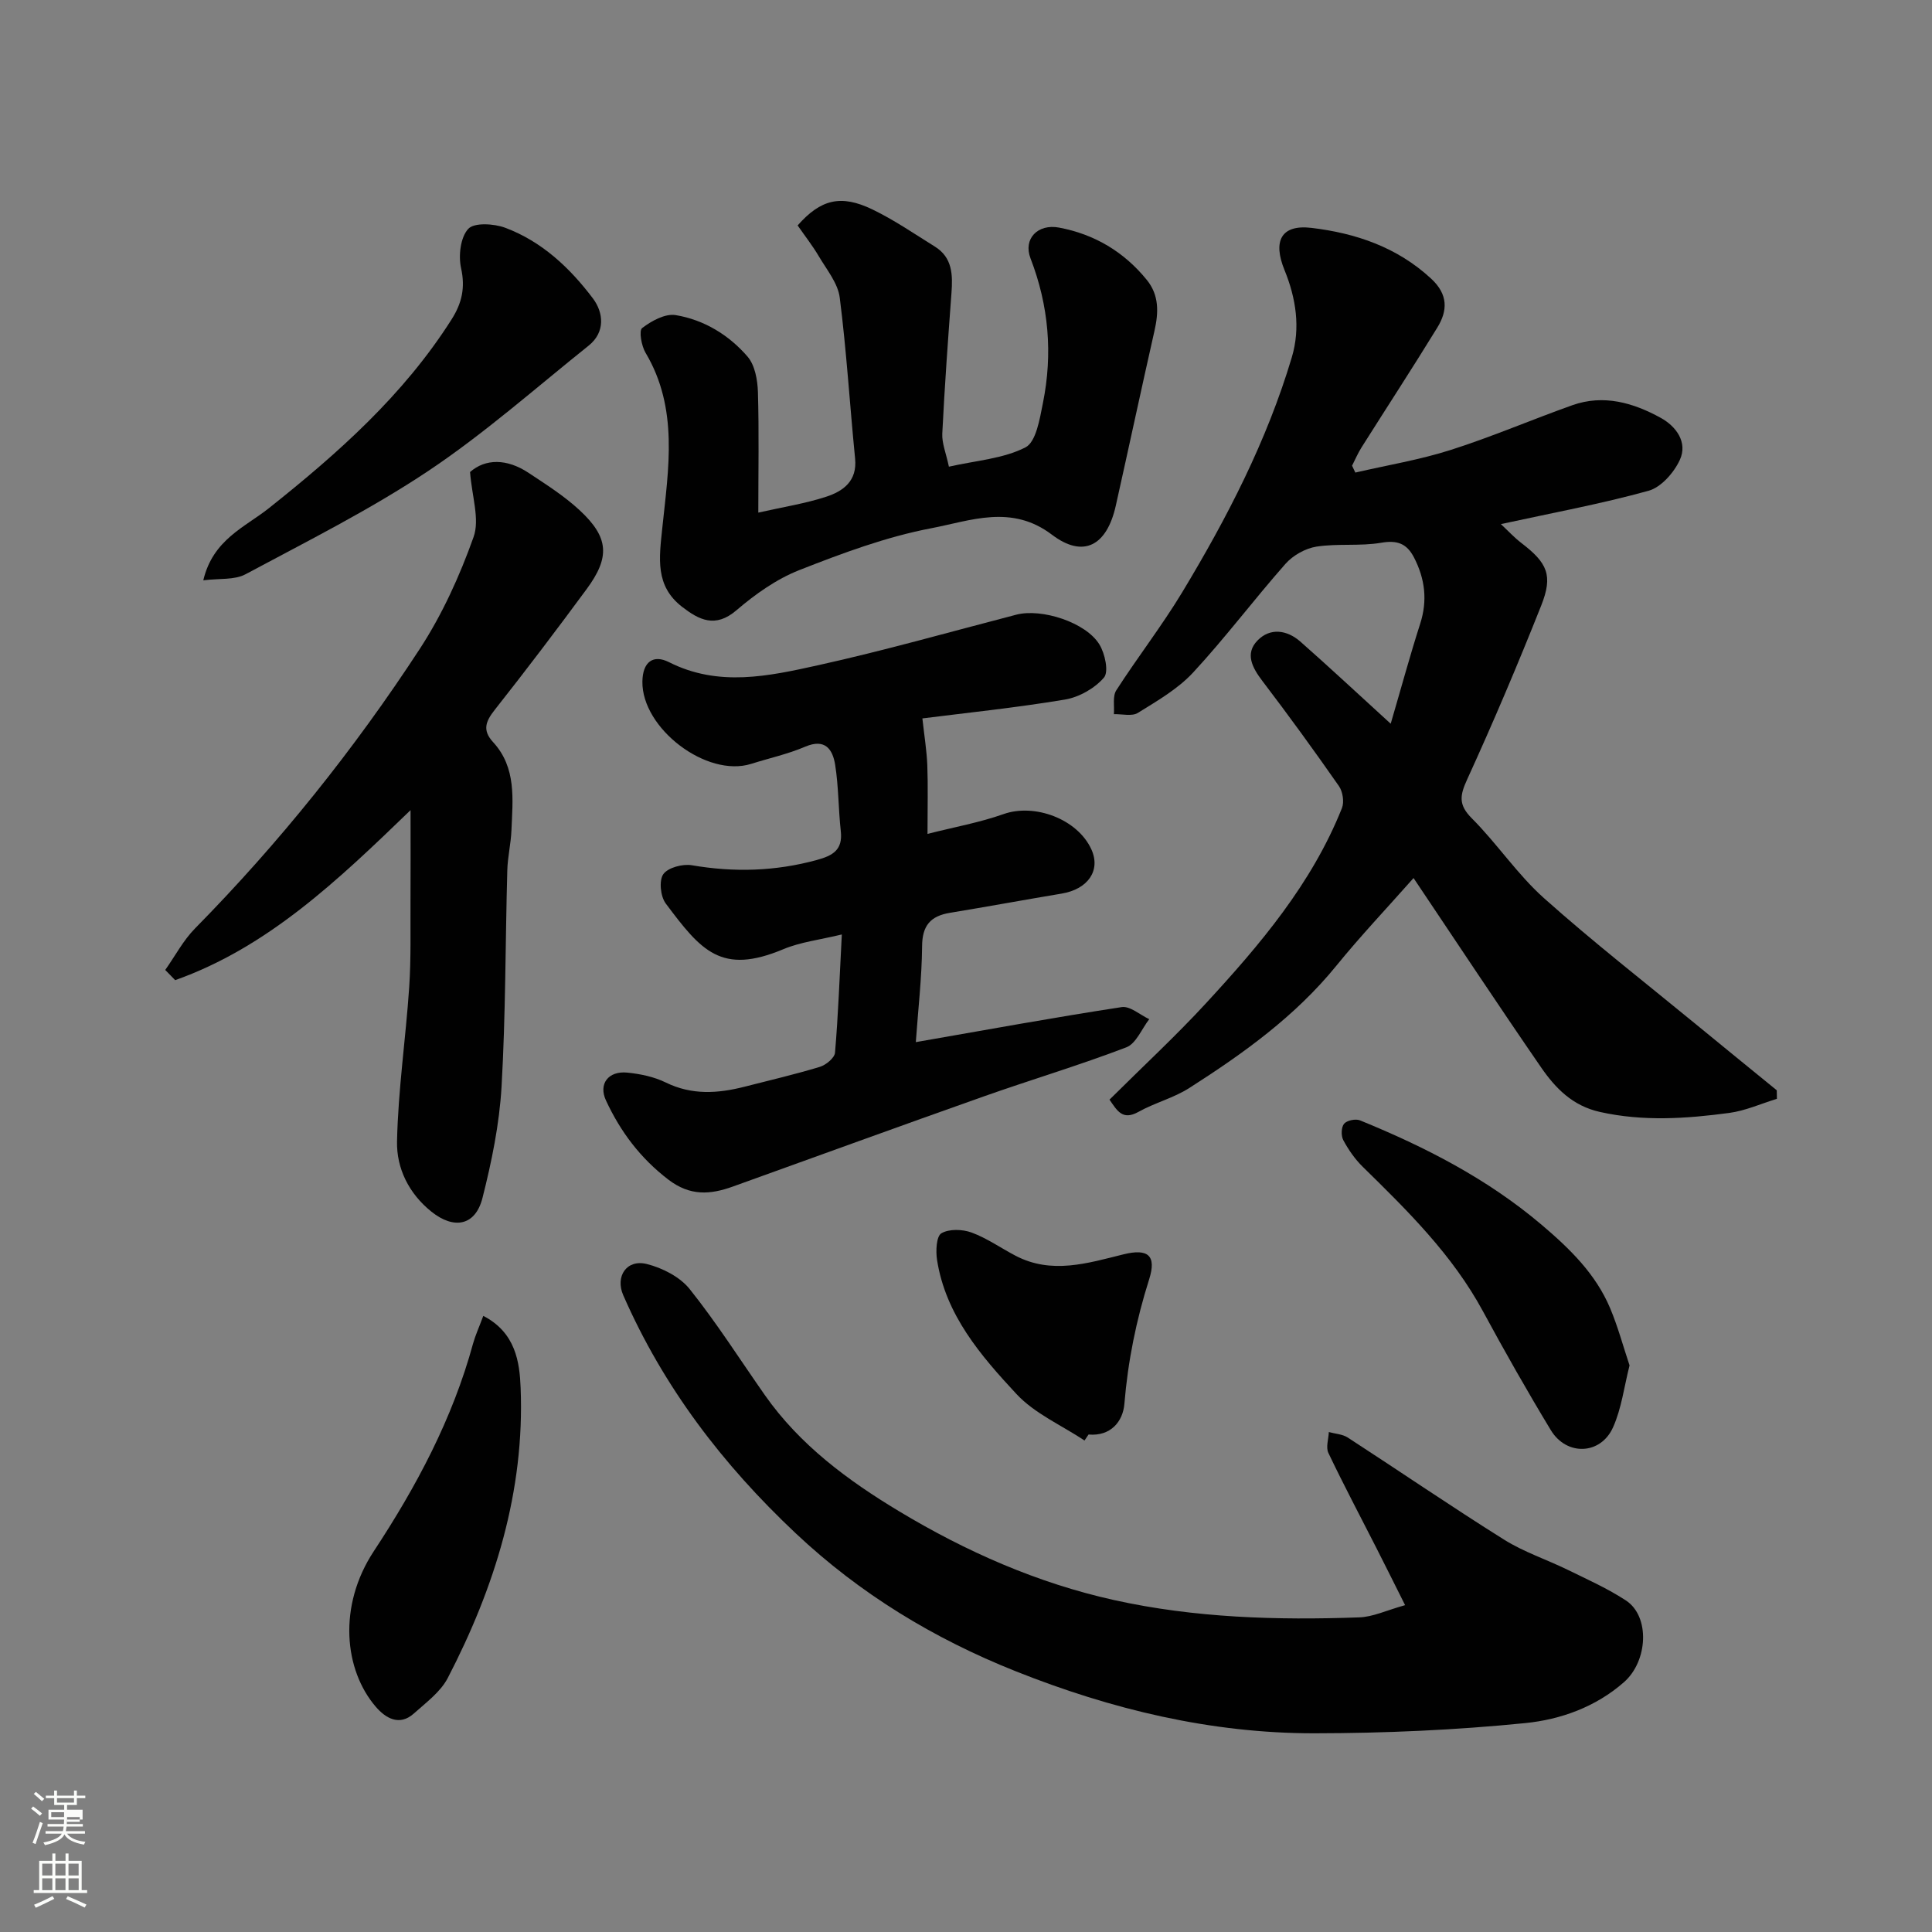 <svg enable-background="new 0 0 400 400" viewBox="0 0 400 400" xmlns="http://www.w3.org/2000/svg"><rect x="0" y="0" width="400" height="400" fill="#808080" stroke="none"/><path d="m6.44 374.46.42-.45c.65.47 1.27.95 1.85 1.44l-.45.49c-.65-.56-1.25-1.06-1.82-1.48m.93 7.33-.63-.26c.55-1.36 1.05-2.8 1.52-4.33.19.1.38.19.59.27-.46 1.29-.95 2.73-1.48 4.32m-.38-10.38.44-.42c.43.34 1.01.82 1.74 1.44l-.49.49c-.53-.51-1.09-1.01-1.69-1.51m2.5.35h1.72v-1.04h.59v1.04h3.52v-1.04h.59v1.04h1.75v.53h-1.75v1.42h-2.03v.97h3.22v2.03h-3.24c0 .35-.01.66-.03.93h3.32v.53h-3.37c-.03.27-.08.58-.15.94h3.96v.53h-3.71c.67.92 1.93 1.48 3.79 1.68-.13.24-.23.44-.29.59-2.13-.38-3.48-1.08-4.04-2.12-.43.97-1.77 1.72-4.03 2.23-.09-.19-.2-.37-.33-.55 2.1-.42 3.37-1.03 3.81-1.83h-3.36v-.53h3.58c.08-.29.13-.61.16-.94h-3.33v-.53h3.39c.02-.27.04-.58.04-.93h-3.23v-2.03h3.25v-.97h-2.07v-1.42h-1.73zm1.12 3.44v1h2.65c.01-.3.02-.44.01-.4v-.25-.35zm1.19-2h3.52v-.91h-3.52zm4.71 3h-2.63v.59c0 .15-.01.28-.01.4h2.64v-1.99z" fill="#fbfcfa"/><path d="m13.56 383.74h.63v1.52h2.72v6.07h1.13v.6h-11.06v-.6h1.13v-6.07h2.73v-1.52h.63v1.52h2.1v-1.52zm-2.69 8.83.38.56c-1.24.63-2.53 1.25-3.85 1.85-.1-.21-.21-.42-.34-.63 1.36-.55 2.63-1.15 3.81-1.78m-2.13-4.27h2.1v-2.45h-2.1zm0 3.04h2.1v-2.46h-2.1zm2.72-3.04h2.1v-2.45h-2.1zm0 3.04h2.1v-2.46h-2.1zm6.07 3.6c-1.41-.71-2.7-1.3-3.86-1.78l.35-.56c1.45.62 2.75 1.19 3.88 1.72zm-1.25-9.09h-2.1v2.45h2.1zm-2.09 5.49h2.1v-2.46h-2.1z" fill="#fbfcfa"/><g fill="#010101"><path d="m229.71 227.67c7-6.96 13.74-13.19 19.94-19.92 11.23-12.17 21.94-24.79 28.18-40.43.51-1.27.18-3.42-.62-4.57-5.14-7.37-10.42-14.64-15.86-21.78-2.09-2.75-3.63-5.64-1.01-8.35 2.63-2.72 6.13-2.21 8.9.23 5.95 5.24 11.75 10.66 18.69 16.99 2.13-7.26 3.96-14.02 6.1-20.69 1.56-4.84 1-9.32-1.28-13.74-1.48-2.85-3.43-3.62-6.78-3.04-4.38.75-9 .12-13.4.8-2.3.36-4.87 1.81-6.42 3.56-6.52 7.38-12.44 15.29-19.13 22.51-3.16 3.41-7.43 5.87-11.44 8.36-1.23.76-3.28.21-4.96.26.13-1.66-.3-3.69.49-4.93 4.41-6.86 9.44-13.33 13.65-20.3 9.29-15.4 17.54-31.35 22.7-48.67 1.81-6.06.87-12.2-1.51-18.03-2.48-6.06-.68-9.49 5.57-8.75 9.15 1.09 17.73 3.98 24.79 10.52 3.53 3.27 3.43 6.61 1.26 10.14-5.12 8.34-10.47 16.54-15.69 24.81-.75 1.19-1.31 2.51-1.95 3.77.23.47.45.95.68 1.42 6.59-1.53 13.31-2.63 19.73-4.68 8.51-2.71 16.75-6.26 25.18-9.26 6.49-2.31 12.65-.51 18.33 2.62 3.16 1.74 5.62 5.05 3.94 8.7-1.21 2.63-3.87 5.67-6.48 6.39-9.87 2.73-19.98 4.59-30.57 6.9 1.55 1.45 2.8 2.81 4.24 3.91 5.4 4.13 6.6 6.7 4.1 12.98-4.81 12.11-9.9 24.12-15.32 35.97-1.52 3.32-1.84 5.25.97 8.06 5.23 5.24 9.41 11.58 14.9 16.49 10.15 9.07 20.91 17.45 31.44 26.1 5.58 4.59 11.19 9.14 16.79 13.71.01.59.02 1.18.03 1.77-3.28 1-6.51 2.47-9.87 2.92-8.9 1.19-17.79 1.8-26.76-.2-5.7-1.27-9.23-4.93-12.21-9.25-8.87-12.88-17.49-25.92-26.39-39.18-5.55 6.27-11 12.02-15.98 18.15-8.51 10.47-19.27 18.18-30.47 25.33-3.24 2.07-7.15 3.05-10.52 4.94-3.28 1.81-4.37-.21-5.98-2.54z"/><path d="m189.61 215.76c14.71-2.56 28.63-5.11 42.62-7.25 1.73-.27 3.8 1.61 5.71 2.5-1.56 2-2.72 5.06-4.75 5.83-9.72 3.72-19.72 6.7-29.54 10.17-17.33 6.13-34.61 12.43-51.91 18.65-4.67 1.68-8.84 2.02-13.36-1.43-5.82-4.45-9.93-9.95-12.92-16.39-1.6-3.43.49-6.15 4.39-5.77 2.72.27 5.56.86 7.99 2.05 5.41 2.65 10.79 2.28 16.32.87 5.2-1.33 10.44-2.55 15.58-4.11 1.27-.39 3.04-1.84 3.14-2.93.66-7.72.94-15.48 1.41-24.48-4.55 1.11-8.56 1.56-12.13 3.06-12.85 5.38-17 .32-24.33-9.48-1.09-1.45-1.42-4.75-.5-6.06.97-1.37 4.01-2.17 5.91-1.85 8.75 1.5 17.3 1.26 25.88-1.09 3.28-.9 5.39-2.06 4.96-5.95-.51-4.58-.45-9.23-1.17-13.76-.51-3.16-2.04-5.53-6.22-3.74-3.58 1.53-7.44 2.37-11.17 3.55-9.22 2.9-22.65-7.34-22.52-17.04.06-4.09 2.25-5.67 5.52-4.01 10.26 5.18 20.63 2.89 30.81.64 13.8-3.05 27.41-6.93 41.1-10.48 5.21-1.35 14.38 1.57 17.19 6.17 1.16 1.89 1.97 5.66.94 6.86-1.92 2.23-5.15 4.06-8.09 4.55-10.25 1.71-20.6 2.77-29.5 3.9.4 3.65.9 6.67 1.02 9.7.16 4.31.04 8.62.04 14.21 5.63-1.43 10.83-2.36 15.74-4.1 6.43-2.28 15.32 1.01 18.19 7.31 1.98 4.34-.69 8.24-6.16 9.15-7.72 1.29-15.41 2.71-23.13 3.98-4 .66-5.74 2.62-5.76 6.93-.06 6.57-.83 13.13-1.3 19.84z"/><path d="m290.91 332.33c-2.11-4.21-4.02-8.06-5.97-11.89-3.32-6.53-6.76-13.01-9.91-19.62-.56-1.17.03-2.88.09-4.33 1.32.37 2.83.43 3.92 1.14 10.81 7.01 21.45 14.3 32.37 21.14 4.1 2.57 8.83 4.12 13.2 6.26 4.07 1.99 8.25 3.86 12.02 6.33 5.02 3.29 4.57 12.54-.4 16.91-5.87 5.16-13.15 7.75-20.46 8.48-14.45 1.45-29.04 2.09-43.57 2.11-21.48.03-42.12-4.95-62-12.88-16.86-6.73-32.09-15.95-45.46-28.53-15.12-14.23-27.37-30.26-35.7-49.28-1.71-3.9.7-7.51 4.87-6.47 3.24.81 6.87 2.67 8.89 5.2 5.59 7 10.41 14.6 15.56 21.95 7.25 10.33 17.21 17.68 27.78 24.04 13.86 8.34 28.61 14.86 44.53 18.39 16.72 3.7 33.7 4.19 50.72 3.58 2.83-.08 5.61-1.44 9.52-2.53z"/><path d="m157 106.13c5.23-1.18 9.76-1.88 14.06-3.29 3.52-1.15 6.44-3.25 5.98-7.89-1.1-11.11-1.77-22.26-3.18-33.33-.38-2.99-2.69-5.78-4.32-8.54-1.32-2.24-2.94-4.3-4.4-6.41 4.77-5.39 8.93-6.47 15.48-3.31 4.5 2.17 8.67 5.04 12.93 7.69 3.66 2.27 3.72 5.86 3.44 9.63-.72 9.69-1.42 19.38-1.9 29.08-.1 2.01.78 4.06 1.37 6.86 5.61-1.27 11.23-1.64 15.84-3.99 2.22-1.13 2.97-5.92 3.63-9.2 2.05-10.18 1.21-20.14-2.57-29.93-1.57-4.07 1.51-7.21 5.91-6.38 7.34 1.38 13.45 5.02 18.17 10.84 2.57 3.17 2.44 6.76 1.58 10.54-2.73 12.06-5.31 24.15-8.01 36.21-1.85 8.26-6.69 10.94-13.21 6-8.38-6.36-16.85-2.9-24.96-1.35-9.35 1.78-18.47 5.18-27.37 8.68-4.72 1.86-9.13 5-13.02 8.33-4.37 3.74-7.76 1.95-11.23-.73-5.63-4.36-4.75-10.05-4.09-16.41 1.27-12.16 3.4-24.66-3.48-36.2-.85-1.43-1.4-4.58-.7-5.11 1.93-1.48 4.77-3.04 6.94-2.68 5.87.97 11.02 4.11 14.89 8.6 1.52 1.77 2.06 4.82 2.14 7.32.24 8.16.08 16.31.08 24.97z"/><path d="m85 167.73c-15.11 14.6-29.58 28.39-48.73 35.2-.69-.7-1.37-1.41-2.06-2.11 2.04-2.88 3.72-6.11 6.17-8.6 17.46-17.74 32.96-37.08 46.54-57.89 4.65-7.13 8.27-15.12 11.13-23.15 1.31-3.68-.35-8.42-.73-13.45 3.18-2.81 7.63-2.79 12.07.14 3.67 2.43 7.45 4.82 10.65 7.8 6.02 5.6 6.3 9.67 1.43 16.28-6.21 8.43-12.53 16.77-19.02 24.99-1.89 2.39-2.64 4.23-.37 6.7 4.88 5.29 4.07 11.87 3.81 18.26-.11 2.78-.79 5.53-.86 8.31-.41 14.93-.33 29.89-1.19 44.8-.45 7.73-2.04 15.49-3.95 23.02-1.47 5.78-5.91 6.56-10.56 2.84-4.71-3.77-7.24-9.01-7.13-14.53.22-10.66 1.8-21.28 2.52-31.93.4-5.97.23-11.97.27-17.96.04-5.93.01-11.85.01-18.72z"/><path d="m42.09 120.15c1.99-8.46 8.66-11.02 13.56-14.92 14.35-11.41 27.92-23.45 37.85-39.11 2.13-3.36 2.86-6.55 1.96-10.61-.57-2.58-.13-6.38 1.49-8.13 1.24-1.34 5.31-1.09 7.63-.23 7.59 2.83 13.41 8.31 18.18 14.64 2.18 2.9 2.63 6.96-.9 9.78-10.98 8.78-21.57 18.18-33.23 25.96-12.01 8.01-25.03 14.52-37.79 21.36-2.28 1.23-5.42.83-8.75 1.26z"/><path d="m100.06 272.44c6.73 3.47 7.52 9.64 7.73 14.88.86 21.4-5.33 41.29-15.09 60.1-1.5 2.88-4.48 5.07-7 7.33-3.02 2.71-5.87.96-7.87-1.35-6.59-7.63-7.91-20.89-.45-32.22 8.82-13.39 16.31-27.42 20.56-43 .47-1.69 1.21-3.3 2.12-5.74z"/><path d="m337.38 282.69c-1.13 4.45-1.66 8.92-3.42 12.83-2.56 5.71-9.61 5.96-12.87.59-4.9-8.09-9.57-16.33-14.07-24.64-6.31-11.66-15.57-20.78-24.89-29.91-1.61-1.58-2.95-3.52-4.02-5.51-.48-.9-.43-2.68.17-3.39.59-.7 2.39-1.07 3.3-.7 13.51 5.51 26.38 12.1 37.62 21.64 5.82 4.94 11.18 10.15 14.17 17.27 1.61 3.83 2.69 7.88 4.01 11.82z"/><path d="m224.54 298.24c-4.76-3.16-10.32-5.57-14.1-9.63-7.41-7.97-14.67-16.39-16.44-27.79-.28-1.82-.14-4.86.9-5.48 1.6-.94 4.36-.85 6.25-.16 3.18 1.17 6.03 3.19 9.06 4.78 7.51 3.95 14.98 1.57 22.43-.27 5.03-1.24 6.85.23 5.28 5.18-2.68 8.44-4.4 16.96-5.13 25.8-.3 3.6-2.8 6.74-7.42 6.33-.28.41-.55.83-.83 1.24z"/></g></svg>